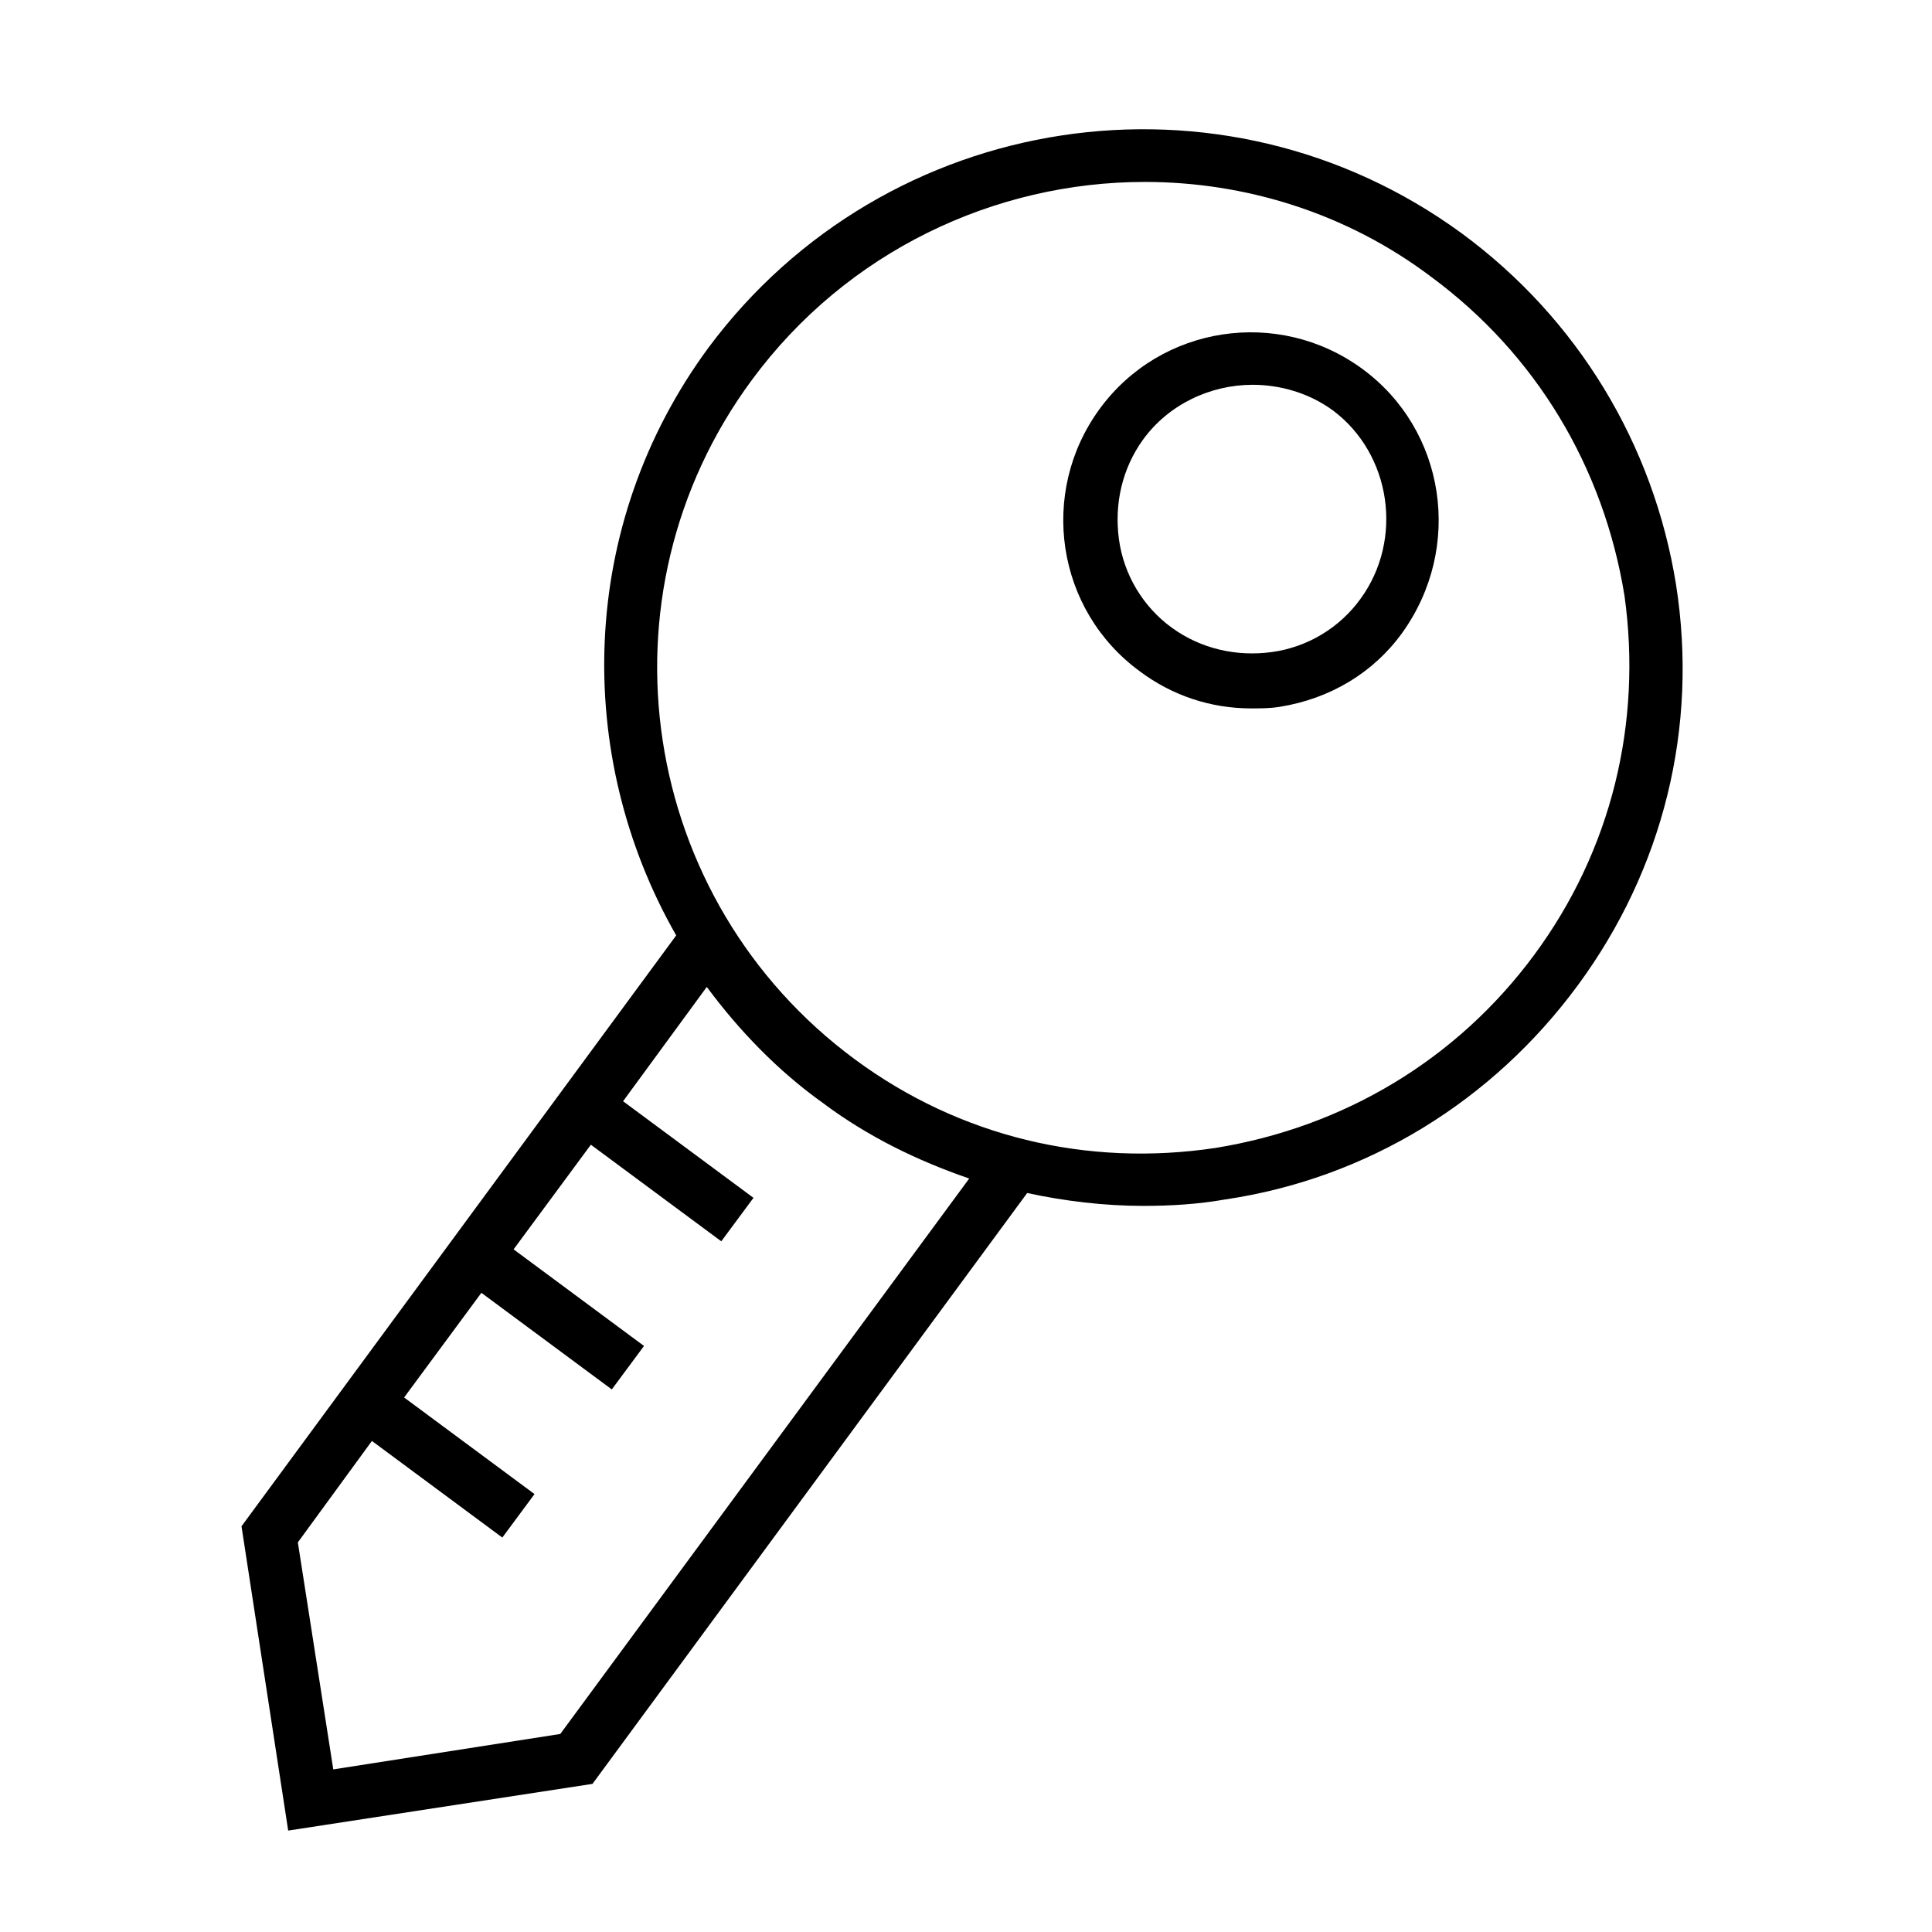 <svg xmlns='http://www.w3.org/2000/svg' viewBox='0 0 120 120'><path fill="#000000" fill-opacity="1.000" stroke-width='0' d='M90.8 14.5C75.9 3.6 55 6.8 44 21.6c-8.1 11-8.4 25.3-2 36.5L15 94.8l2.9 18.9 18.9-2.9 27-36.7c2.3.5 4.8.8 7.2.8 1.7 0 3.4-.1 5.1-.4 8.8-1.3 16.6-6.1 21.9-13.3s7.5-16 6.1-24.9c-1.4-8.7-6.1-16.5-13.3-21.8zm-56 93.2l-14.1 2.2-2.2-14.1 4.6-6.3 8.1 6 2-2.7-8.1-6 4.8-6.5 8.1 6 2-2.7-8.1-6 4.8-6.5 8.1 6 2-2.7-8.1-6 5.2-7.1c2 2.7 4.4 5.2 7.2 7.2 2.8 2.1 5.9 3.6 9.1 4.7l-25.4 34.5zm60.5-48.4c-4.8 6.5-11.8 10.7-19.8 12-8 1.2-15.9-.7-22.4-5.5-13.4-9.9-16.3-28.8-6.4-42.2 5.9-8 15.1-12.3 24.4-12.3 6.2 0 12.5 1.9 17.8 5.9C95.4 22 99.6 29 100.9 37c1.1 7.9-.8 15.8-5.6 22.3z'/><path fill="#000000" fill-opacity="1.000" stroke-width='0' d='M84.6 22.9c-5.2-3.8-12.5-2.7-16.3 2.5-3.8 5.2-2.7 12.5 2.5 16.3 2 1.5 4.4 2.3 6.9 2.3.6 0 1.2 0 1.8-.1 3.1-.5 5.8-2.1 7.6-4.6 3.8-5.3 2.7-12.6-2.5-16.4zm-.1 14.3c-1.3 1.8-3.3 3-5.5 3.3s-4.4-.2-6.2-1.5c-1.8-1.3-3-3.3-3.3-5.5s.2-4.4 1.5-6.2c1.6-2.2 4.2-3.4 6.8-3.4 1.7 0 3.5.5 5 1.6 3.6 2.7 4.4 8 1.7 11.7z'/></svg>